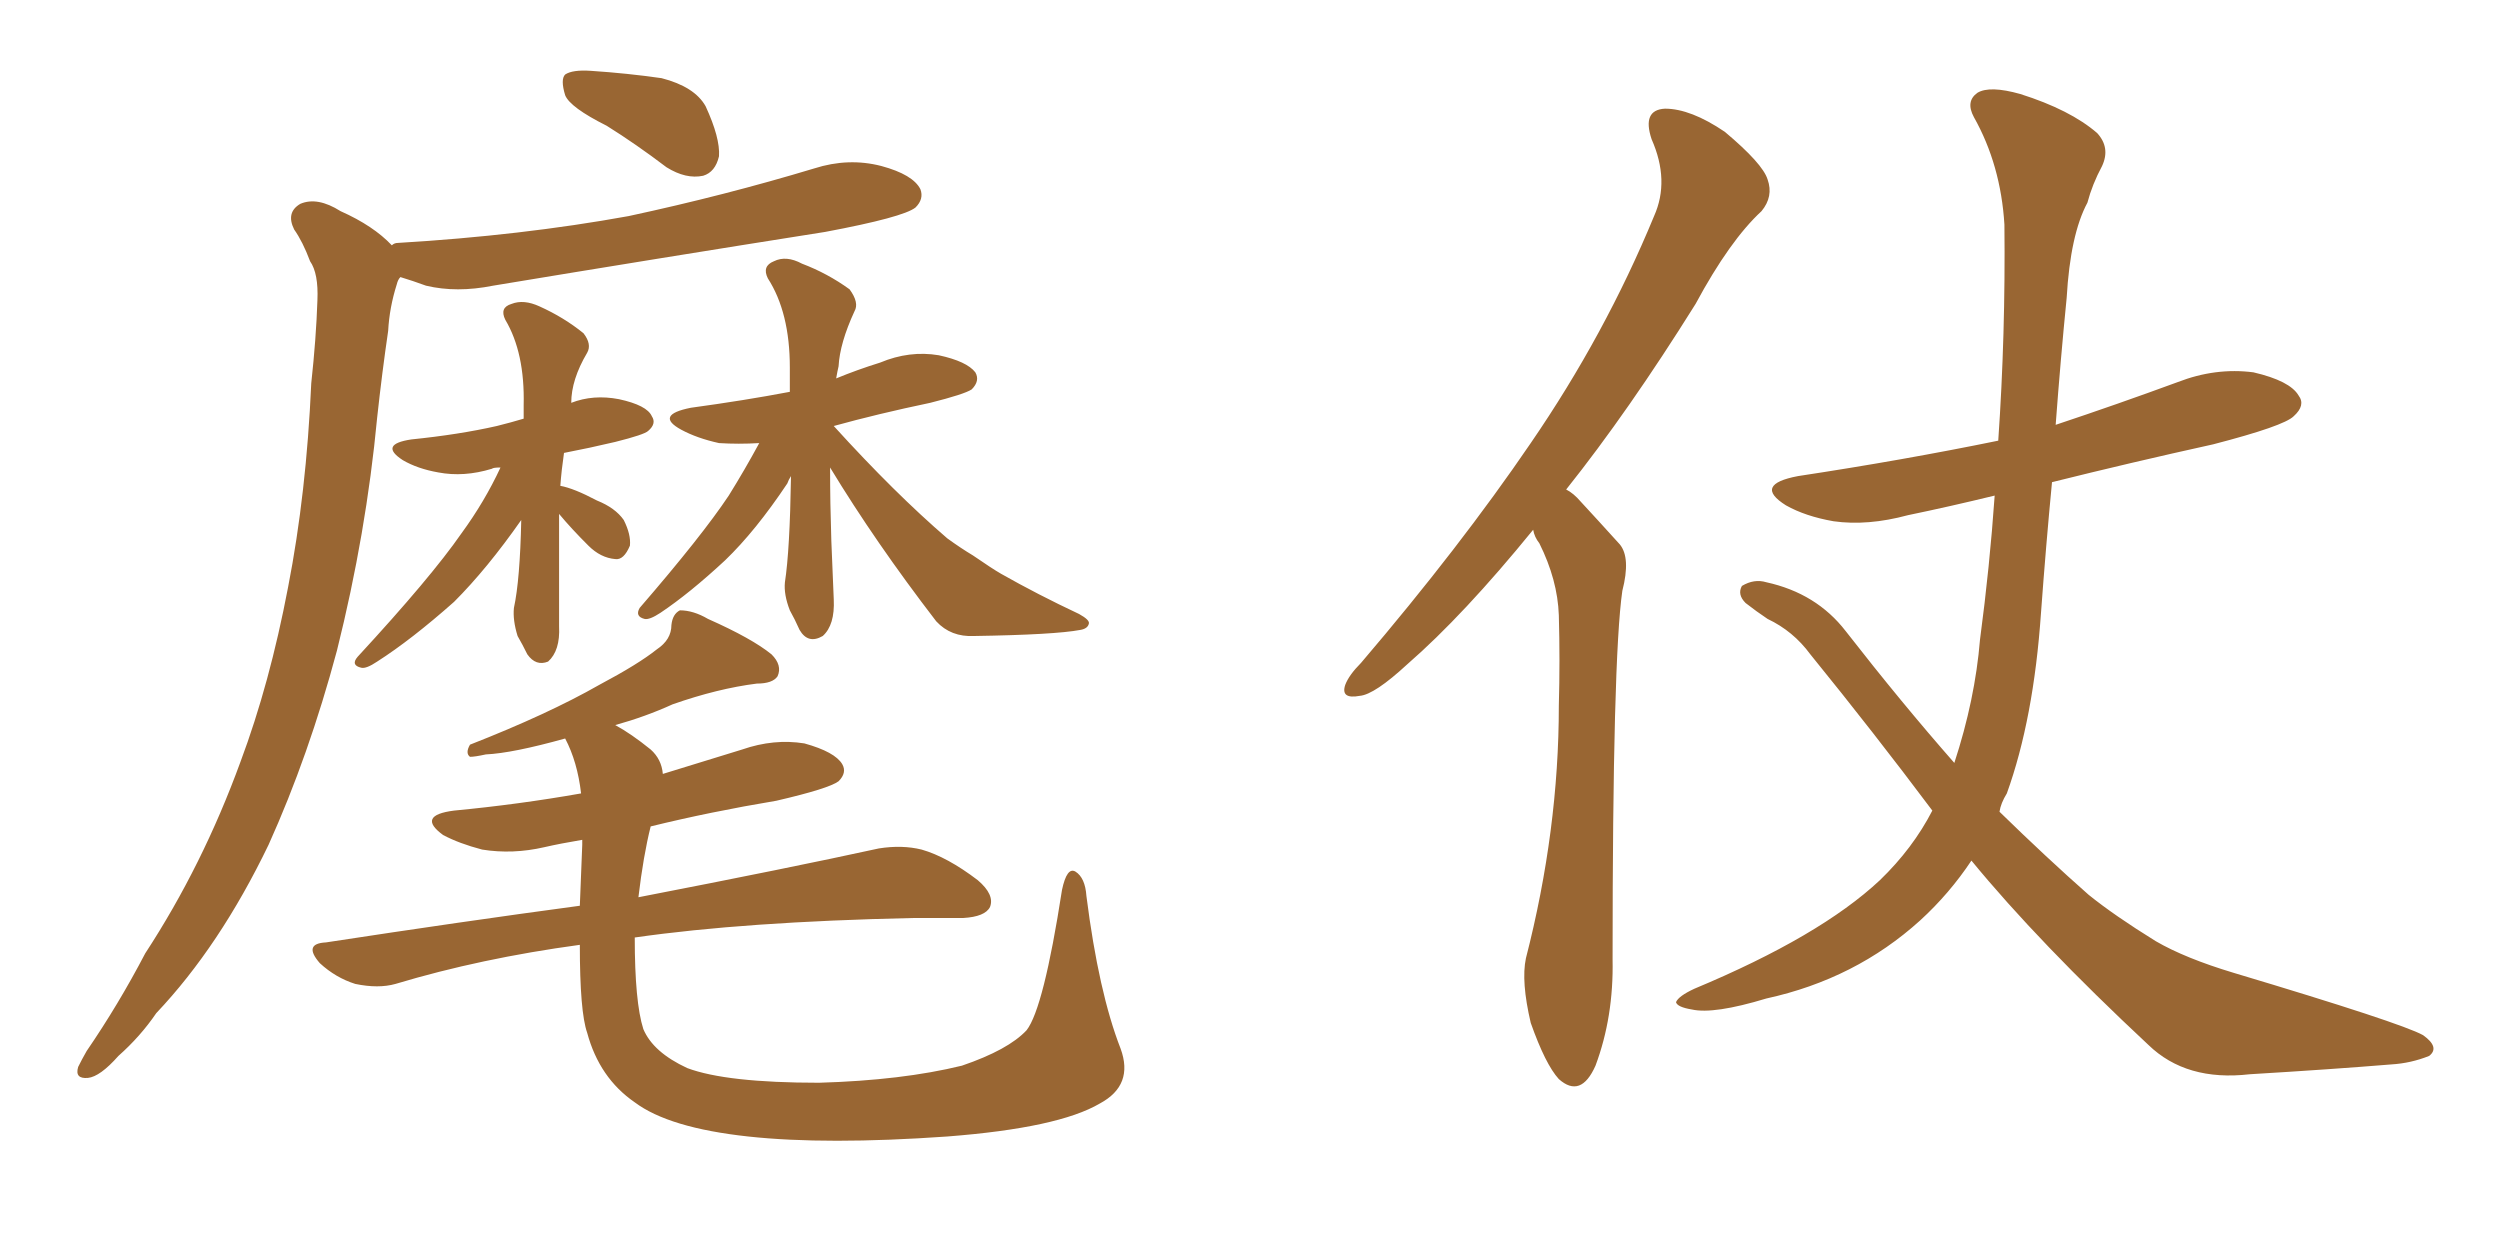 <svg xmlns="http://www.w3.org/2000/svg" xmlns:xlink="http://www.w3.org/1999/xlink" width="300" height="150"><path fill="#996633" padding="10" d="M134.47 125.83L134.47 125.83Q136.08 130.22 131.98 132.42L131.98 132.42Q127.00 135.35 113.67 136.38L113.67 136.38Q99.17 137.40 89.79 136.38L89.79 136.38Q80.27 135.35 76.17 132.28L76.17 132.28Q71.92 129.35 70.46 123.93L70.46 123.93Q69.58 121.44 69.58 113.38L69.58 113.38Q57.71 114.99 47.46 118.07L47.46 118.07Q45.41 118.65 42.63 118.07L42.63 118.07Q40.28 117.33 38.38 115.58L38.38 115.58Q36.33 113.23 39.11 113.09L39.11 113.09Q55.37 110.60 69.58 108.69L69.58 108.69Q69.73 105.32 69.87 101.37L69.87 101.37Q69.87 100.93 69.87 100.78L69.87 100.78Q67.24 101.22 65.33 101.66L65.33 101.66Q61.52 102.54 57.86 101.95L57.86 101.95Q55.08 101.22 53.17 100.20L53.17 100.20Q49.95 97.85 54.49 97.27L54.49 97.27Q62.26 96.53 69.73 95.21L69.73 95.21Q69.29 91.41 67.82 88.62L67.82 88.62Q61.52 90.38 58.30 90.53L58.30 90.53Q56.98 90.82 56.40 90.82L56.40 90.82Q55.81 90.38 56.40 89.36L56.40 89.36Q65.77 85.69 71.92 82.18L71.92 82.18Q76.61 79.69 78.81 77.93L78.81 77.93Q80.57 76.76 80.57 75L80.57 75Q80.71 73.68 81.59 73.24L81.59 73.24Q83.20 73.24 84.96 74.27L84.96 74.27Q90.23 76.61 92.58 78.52L92.58 78.52Q93.90 79.83 93.31 81.15L93.31 81.15Q92.72 82.03 90.82 82.03L90.82 82.03Q86.13 82.62 80.71 84.52L80.71 84.52Q77.49 85.99 73.83 87.01L73.83 87.01Q75.73 88.04 78.08 89.94L78.08 89.94Q79.39 91.11 79.54 92.87L79.54 92.87Q84.23 91.41 89.06 89.94L89.06 89.94Q92.87 88.62 96.53 89.21L96.53 89.21Q100.20 90.23 101.07 91.70L101.07 91.70Q101.66 92.72 100.63 93.75L100.63 93.75Q99.46 94.63 93.16 96.09L93.16 96.09Q85.25 97.41 78.08 99.17L78.08 99.17Q77.20 102.69 76.61 107.67L76.61 107.67Q94.78 104.15 105.47 101.81L105.47 101.81Q108.25 101.37 110.60 101.95L110.60 101.95Q113.67 102.83 117.33 105.62L117.33 105.62Q119.38 107.37 118.80 108.84L118.80 108.84Q118.21 110.01 115.58 110.16L115.58 110.16Q112.79 110.16 109.57 110.16L109.57 110.16Q89.36 110.60 76.17 112.50L76.17 112.50Q76.17 120.26 77.20 123.49L77.20 123.49Q78.37 126.27 82.47 128.17L82.47 128.17Q87.16 129.93 98.29 129.93L98.29 129.93Q108.25 129.64 115.43 127.88L115.43 127.88Q121.00 125.98 123.19 123.63L123.19 123.63Q125.24 121.00 127.44 106.79L127.44 106.79Q128.03 104.00 129.05 104.59L129.05 104.59Q130.22 105.32 130.37 107.52L130.37 107.52Q131.84 119.09 134.47 125.83ZM72.80 15.09L72.80 15.09Q68.41 12.89 67.82 11.43L67.82 11.43Q67.24 9.52 67.82 8.94L67.82 8.94Q68.70 8.35 70.90 8.50L70.90 8.50Q75.29 8.79 79.39 9.38L79.39 9.38Q83.35 10.40 84.67 12.74L84.67 12.74Q86.43 16.55 86.28 18.75L86.28 18.75Q85.84 20.65 84.38 21.09L84.38 21.09Q82.32 21.53 79.98 20.07L79.98 20.07Q76.32 17.29 72.80 15.09ZM47.02 29.44L47.02 29.44Q47.31 29.15 47.75 29.15L47.75 29.15Q62.55 28.27 75.44 25.93L75.44 25.93Q87.01 23.44 97.71 20.21L97.71 20.21Q101.81 18.90 105.76 19.92L105.76 19.92Q109.57 20.95 110.45 22.71L110.45 22.71Q110.89 23.88 109.86 24.90L109.86 24.90Q108.40 26.07 99.02 27.83L99.02 27.83Q78.66 31.05 59.18 34.28L59.18 34.28Q54.79 35.16 51.12 34.28L51.12 34.28Q49.51 33.69 48.05 33.25L48.05 33.25Q47.75 33.54 47.61 34.13L47.61 34.13Q46.73 36.91 46.58 39.70L46.58 39.70Q45.85 44.68 45.26 50.10L45.26 50.10Q43.95 64.01 40.43 78.08L40.43 78.08Q37.06 90.67 32.23 101.37L32.23 101.37Q26.37 113.53 18.75 121.58L18.75 121.58Q16.85 124.37 14.21 126.71L14.21 126.71Q12.01 129.20 10.55 129.35L10.55 129.35Q8.94 129.49 9.38 128.03L9.38 128.03Q9.81 127.15 10.40 126.12L10.40 126.12Q14.21 120.56 17.43 114.40L17.43 114.40Q24.32 103.86 28.86 91.41L28.86 91.41Q32.37 82.03 34.57 70.46L34.57 70.46Q36.77 59.18 37.35 46.00L37.35 46.00Q37.94 40.58 38.09 36.04L38.09 36.04Q38.23 32.81 37.21 31.35L37.21 31.35Q36.33 29.00 35.30 27.54L35.30 27.54Q34.28 25.49 36.04 24.46L36.04 24.46Q38.09 23.58 40.87 25.34L40.87 25.34Q44.82 27.10 47.02 29.44ZM67.09 61.67L67.09 61.67Q67.09 64.89 67.09 68.41L67.09 68.41Q67.09 71.63 67.09 75.15L67.09 75.15Q67.24 78.08 65.77 79.39L65.77 79.39Q64.31 79.98 63.28 78.52L63.28 78.52Q62.70 77.34 62.11 76.32L62.11 76.32Q61.52 74.41 61.67 72.95L61.67 72.95Q62.40 69.58 62.55 62.40L62.55 62.40Q58.45 68.26 54.49 72.22L54.49 72.22Q49.37 76.76 45.26 79.39L45.26 79.39Q43.95 80.27 43.36 80.13L43.36 80.13Q42.04 79.83 42.92 78.81L42.92 78.81Q51.71 69.29 55.37 64.01L55.37 64.01Q58.15 60.21 60.06 56.10L60.06 56.10Q59.18 56.10 59.03 56.25L59.03 56.25Q55.66 57.28 52.59 56.69L52.59 56.69Q50.10 56.25 48.34 55.22L48.34 55.22Q45.41 53.32 49.37 52.73L49.37 52.73Q55.08 52.15 59.62 51.12L59.62 51.12Q61.38 50.68 62.84 50.24L62.84 50.24Q62.84 49.22 62.84 48.63L62.84 48.63Q62.99 42.33 60.64 38.38L60.64 38.38Q59.91 36.91 61.38 36.47L61.38 36.47Q62.84 35.89 64.75 36.77L64.75 36.77Q67.68 38.09 70.02 39.99L70.02 39.99Q71.04 41.31 70.46 42.33L70.46 42.33Q68.55 45.56 68.55 48.34L68.55 48.34Q71.19 47.31 74.27 47.90L74.27 47.90Q77.64 48.63 78.22 49.95L78.22 49.95Q78.81 50.83 77.78 51.71L77.78 51.71Q77.34 52.15 73.83 53.03L73.83 53.03Q70.75 53.76 67.68 54.35L67.68 54.35Q67.38 56.40 67.24 58.30L67.24 58.30Q68.85 58.59 71.63 60.06L71.63 60.06Q73.83 60.94 74.85 62.40L74.85 62.40Q75.73 64.16 75.59 65.48L75.59 65.48Q74.85 67.24 73.83 67.09L73.83 67.09Q72.07 66.94 70.61 65.48L70.61 65.48Q68.55 63.43 67.09 61.67ZM99.61 56.10L99.61 56.10L99.61 56.10Q99.61 60.35 99.76 64.89L99.76 64.89Q99.90 68.26 100.05 71.92L100.05 71.92Q100.20 75 98.73 76.32L98.73 76.32Q96.97 77.34 95.95 75.59L95.95 75.59Q95.36 74.27 94.78 73.24L94.78 73.24Q94.04 71.34 94.19 69.87L94.19 69.87Q94.78 66.06 94.92 57.13L94.92 57.13Q94.63 57.57 94.48 58.01L94.48 58.01Q90.67 63.72 87.01 67.24L87.01 67.24Q82.76 71.19 79.25 73.54L79.25 73.54Q77.93 74.41 77.34 74.27L77.34 74.27Q76.17 73.97 76.76 72.95L76.76 72.95Q84.23 64.31 87.45 59.47L87.45 59.47Q89.36 56.40 91.11 53.17L91.11 53.17Q88.62 53.32 86.28 53.17L86.28 53.17Q83.64 52.59 81.74 51.56L81.74 51.56Q78.52 49.80 82.91 48.93L82.91 48.93Q89.36 48.05 94.78 47.02L94.78 47.02Q94.78 45.56 94.78 44.09L94.78 44.09Q94.78 37.50 92.14 33.40L92.14 33.40Q91.41 31.93 92.87 31.35L92.87 31.35Q94.34 30.62 96.24 31.64L96.24 31.64Q99.32 32.81 101.95 34.72L101.95 34.72Q103.13 36.33 102.54 37.35L102.54 37.35Q100.78 41.16 100.63 43.95L100.63 43.95Q100.49 44.53 100.34 45.41L100.34 45.41Q102.83 44.38 105.62 43.51L105.62 43.51Q109.13 42.04 112.65 42.63L112.65 42.63Q116.02 43.36 117.04 44.68L117.04 44.68Q117.63 45.70 116.60 46.73L116.60 46.73Q115.72 47.31 111.62 48.34L111.62 48.34Q105.32 49.66 100.05 51.12L100.05 51.12Q107.37 59.18 113.67 64.60L113.67 64.60Q115.28 65.77 116.75 66.65L116.75 66.65Q119.09 68.26 120.12 68.85L120.12 68.85Q124.51 71.34 129.49 73.68L129.49 73.68Q130.81 74.41 130.66 74.85L130.66 74.85Q130.52 75.44 129.64 75.59L129.64 75.59Q126.56 76.17 116.89 76.32L116.89 76.32Q114.11 76.46 112.35 74.56L112.35 74.56Q105.03 65.04 99.61 56.10ZM183.98 63.57L183.98 63.57Q175.63 73.83 168.90 79.69L168.90 79.69Q164.94 83.35 163.18 83.50L163.18 83.50Q160.84 83.94 161.43 82.18L161.43 82.18Q161.87 81.01 163.33 79.54L163.33 79.54Q175.20 65.63 183.69 53.17L183.69 53.17Q192.63 40.14 198.49 25.93L198.49 25.93Q200.39 21.68 198.19 16.70L198.19 16.70Q197.02 13.18 199.80 13.04L199.80 13.04Q202.88 13.04 206.98 15.82L206.98 15.82Q211.52 19.63 212.11 21.53L212.11 21.53Q212.84 23.58 211.38 25.34L211.38 25.34Q207.57 28.86 203.47 36.47L203.47 36.47Q195.41 49.37 187.94 58.74L187.94 58.74Q188.82 59.18 189.70 60.21L189.70 60.21Q191.60 62.26 194.38 65.33L194.38 65.33Q195.70 66.94 194.68 70.90L194.68 70.90Q193.51 78.96 193.51 115.14L193.51 115.14Q193.65 122.02 191.46 127.88L191.46 127.88Q189.70 131.84 187.06 129.49L187.06 129.49Q185.45 127.73 183.69 122.75L183.69 122.75Q182.52 117.77 183.11 114.99L183.11 114.99Q187.06 99.61 187.06 84.67L187.06 84.67Q187.21 79.25 187.06 73.83L187.06 73.83Q186.91 69.58 184.72 65.19L184.72 65.19Q184.13 64.45 183.98 63.57ZM231.88 97.27L231.88 97.27L231.88 97.27Q224.85 87.89 217.24 78.52L217.24 78.52Q215.19 75.73 212.11 74.27L212.11 74.27Q210.79 73.39 209.47 72.36L209.47 72.36Q208.45 71.34 209.03 70.31L209.03 70.31Q210.50 69.43 211.96 69.87L211.96 69.87Q217.97 71.19 221.48 75.73L221.48 75.73Q228.22 84.38 234.52 91.55L234.52 91.55Q237.01 83.94 237.60 76.76L237.60 76.76Q238.77 67.97 239.36 59.47L239.36 59.47Q233.94 60.79 228.96 61.82L228.96 61.82Q224.12 63.13 220.02 62.55L220.02 62.55Q216.65 61.96 214.31 60.64L214.31 60.64Q210.35 58.15 215.77 57.13L215.77 57.13Q228.37 55.22 239.79 52.88L239.79 52.88Q240.67 40.14 240.53 26.95L240.53 26.95Q240.09 19.78 236.87 14.06L236.87 14.06Q235.84 12.16 237.30 11.13L237.30 11.13Q238.77 10.25 242.43 11.28L242.43 11.28Q248.44 13.18 251.66 15.97L251.66 15.97Q253.27 17.72 252.25 19.92L252.25 19.92Q251.07 22.12 250.49 24.32L250.49 24.32Q248.44 28.13 248.00 35.74L248.00 35.74Q247.27 43.07 246.68 50.98L246.68 50.98Q254.15 48.49 261.33 45.85L261.33 45.85Q265.87 44.09 270.41 44.68L270.41 44.68Q274.80 45.70 275.83 47.46L275.83 47.46Q276.71 48.63 275.24 49.95L275.24 49.95Q274.07 51.12 265.58 53.32L265.58 53.32Q255.62 55.52 246.24 57.86L246.24 57.86Q245.51 65.48 244.92 73.54L244.92 73.54Q244.04 86.28 240.82 95.21L240.82 95.21Q240.09 96.39 239.94 97.41L239.94 97.41Q245.65 102.98 250.63 107.37L250.63 107.37Q253.71 109.86 258.69 112.94L258.69 112.94Q262.21 114.99 268.07 116.75L268.07 116.75Q288.13 122.75 290.77 124.22L290.77 124.22Q292.82 125.68 291.50 126.71L291.50 126.71Q289.31 127.59 286.96 127.73L286.96 127.73Q279.79 128.32 269.97 128.91L269.97 128.91Q262.35 129.79 257.81 125.39L257.81 125.39Q244.63 113.09 236.57 103.27L236.57 103.27Q233.94 107.23 230.42 110.45L230.42 110.45Q222.66 117.48 211.96 119.82L211.96 119.82Q205.66 121.73 203.03 121.14L203.03 121.14Q201.27 120.85 201.12 120.26L201.12 120.26Q201.42 119.53 203.32 118.65L203.32 118.65Q218.41 112.35 225.59 105.62L225.59 105.62Q229.54 101.81 231.88 97.27Z"/></svg>